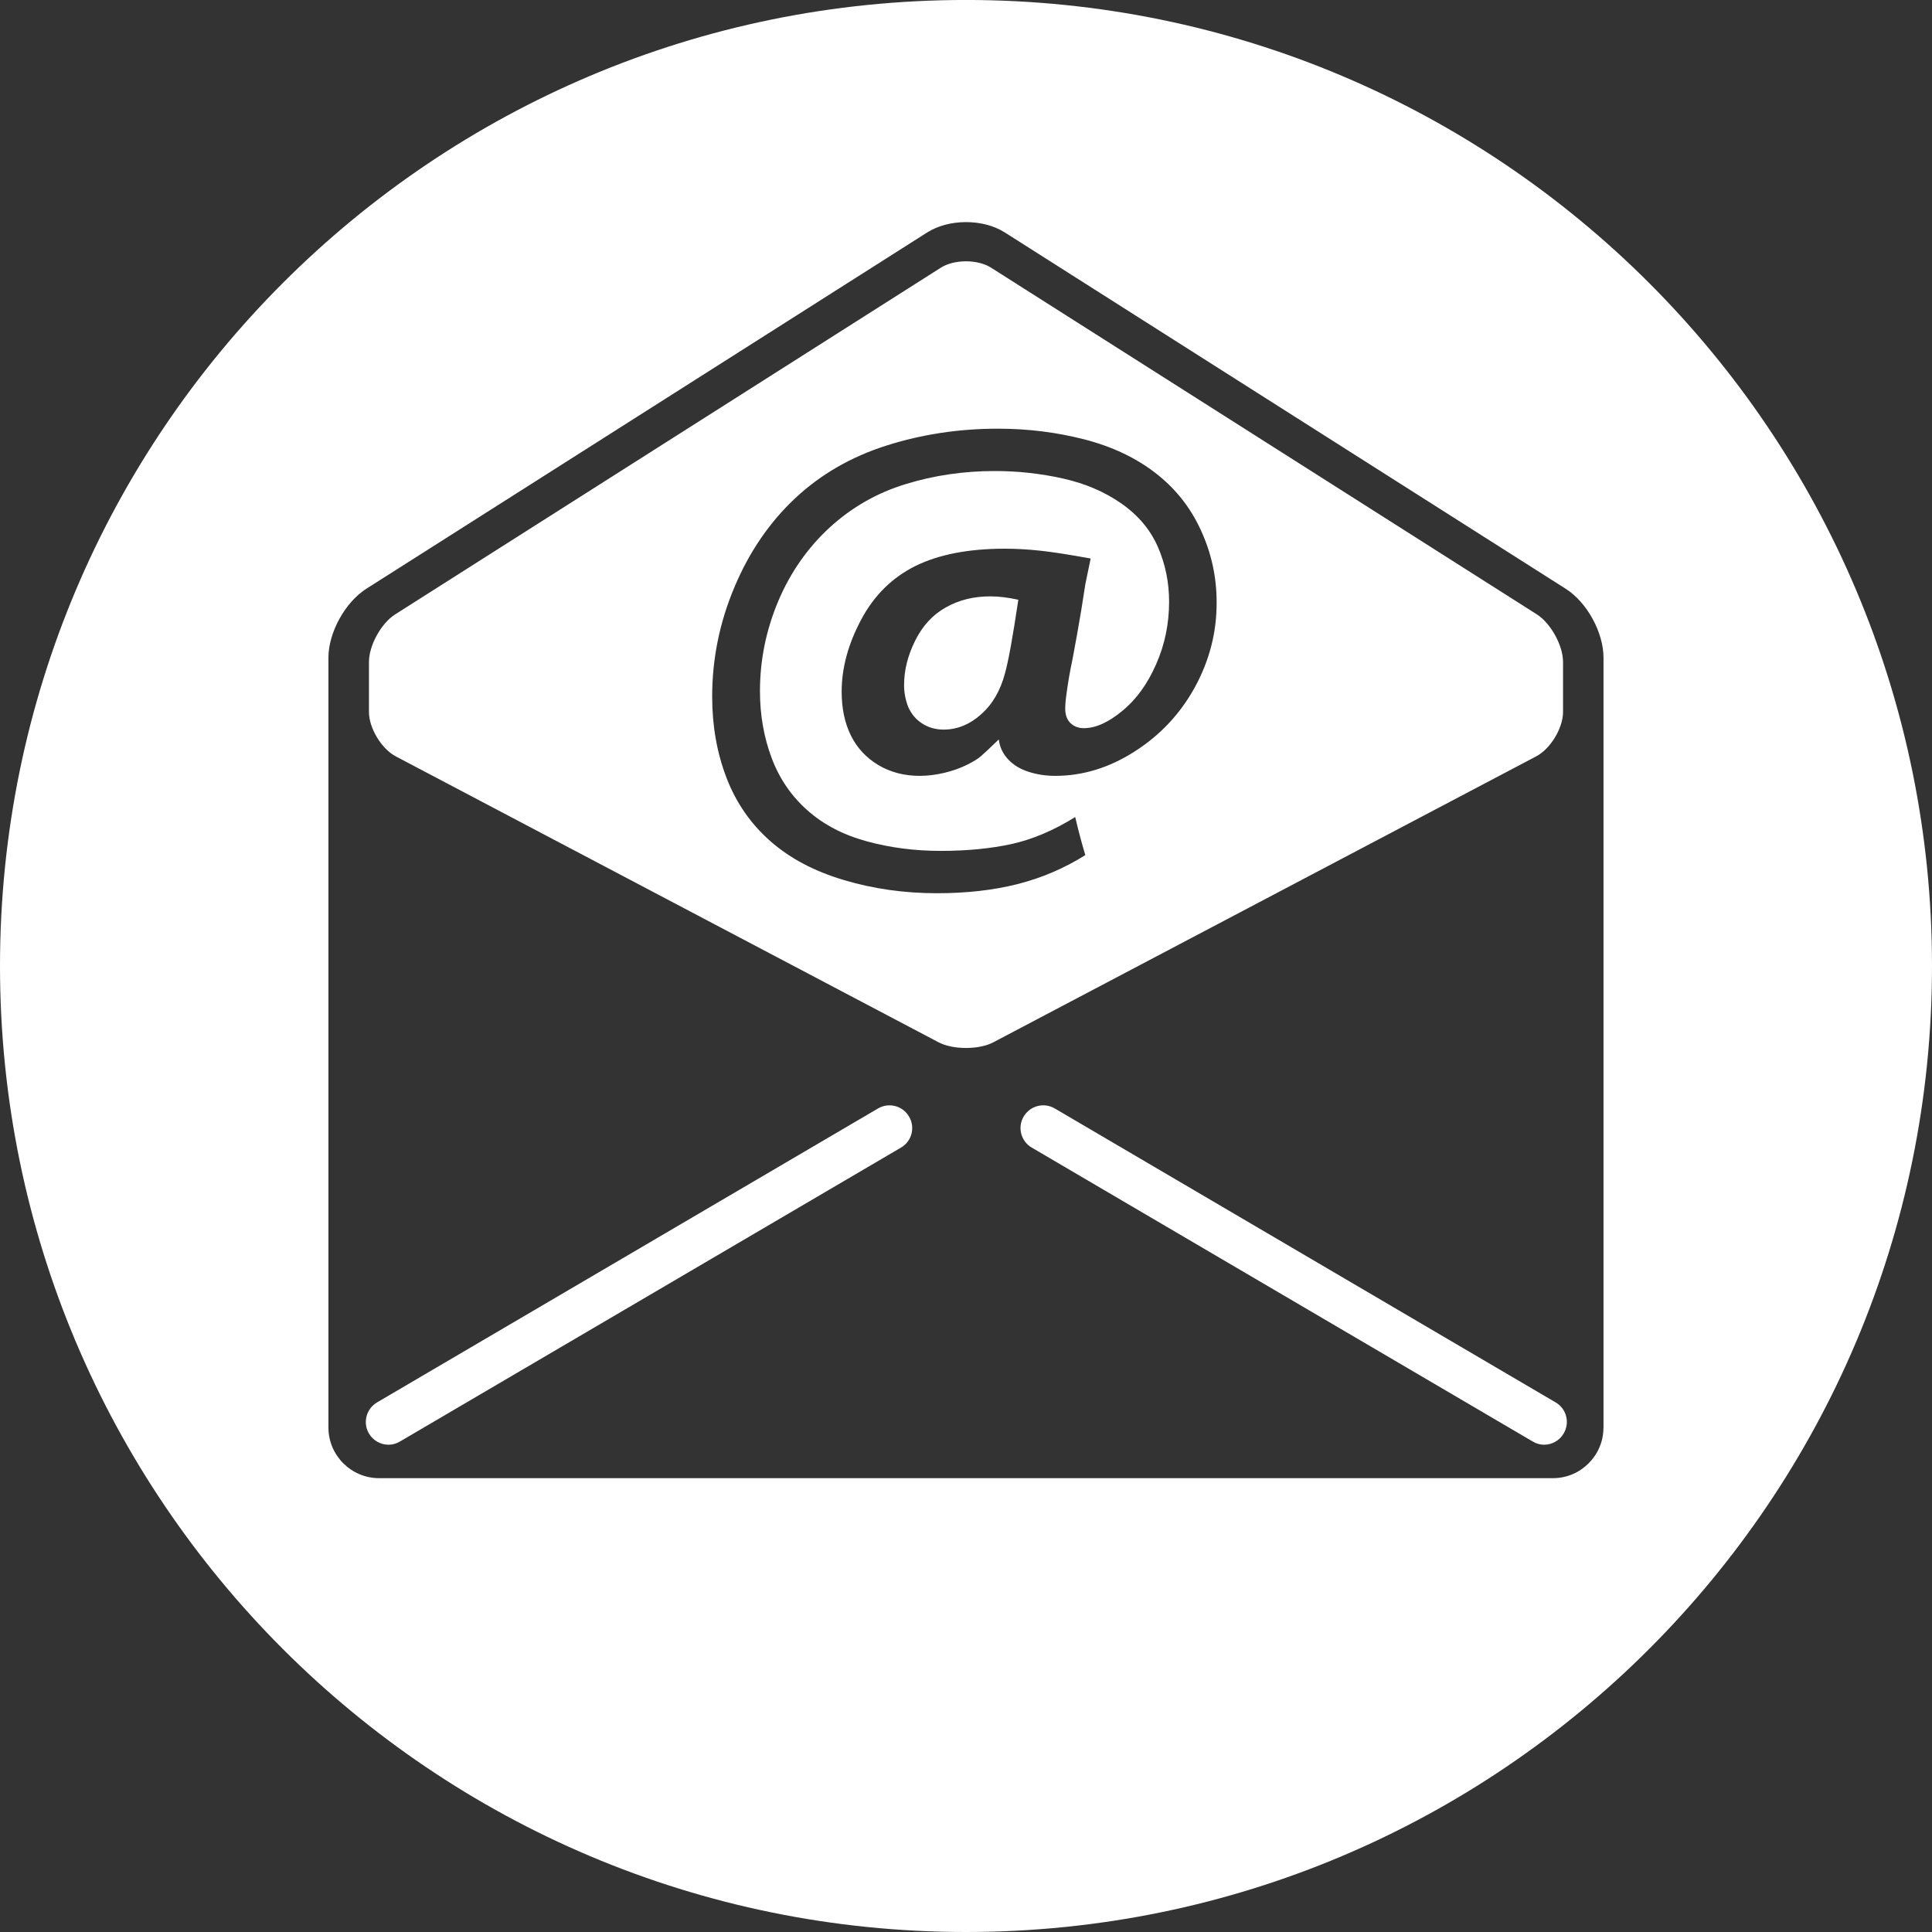 <?xml version="1.0" encoding="utf-8"?>
<!-- Generator: Adobe Illustrator 14.0.0, SVG Export Plug-In . SVG Version: 6.00 Build 43363)  -->
<!DOCTYPE svg PUBLIC "-//W3C//DTD SVG 1.1//EN" "http://www.w3.org/Graphics/SVG/1.1/DTD/svg11.dtd">
<svg version="1.1" id="Ebene_1" xmlns="http://www.w3.org/2000/svg" xmlns:xlink="http://www.w3.org/1999/xlink" x="0px" y="0px"
	 width="68.031px" height="68.031px" viewBox="0 0 68.031 68.031" enable-background="new 0 0 68.031 68.031" xml:space="preserve">
<rect x="0" y="0" width="68.031" height="68.031" fill="#333333" stroke="none"/>
<g>
	<path fill="#FFFFFF" d="M55.039,25.07v-1.763c0-0.579-0.434-1.361-0.92-1.672L34.9,9.427c-0.225-0.144-0.548-0.226-0.883-0.226
		c-0.34,0-0.664,0.082-0.889,0.226L13.912,21.636c-0.491,0.312-0.92,1.093-0.92,1.672v1.763c0,0.566,0.44,1.296,0.941,1.561
		l19.109,10.066c0.246,0.133,0.603,0.204,0.975,0.204c0.367,0,0.725-0.071,0.969-0.204l19.111-10.066
		C54.6,26.365,55.039,25.637,55.039,25.07z M42.076,24.196c-0.512,0.935-1.219,1.688-2.117,2.263s-1.83,0.861-2.797,0.861
		c-0.324,0-0.635-0.045-0.93-0.139c-0.297-0.092-0.543-0.239-0.73-0.44c-0.189-0.199-0.299-0.434-0.332-0.704
		c-0.307,0.301-0.52,0.495-0.627,0.589c-0.106,0.093-0.276,0.199-0.512,0.314c-0.235,0.115-0.496,0.207-0.793,0.277
		c-0.291,0.069-0.58,0.103-0.857,0.103c-0.537,0-1.023-0.126-1.453-0.38c-0.426-0.256-0.75-0.604-0.967-1.043
		c-0.217-0.441-0.324-0.953-0.324-1.539c0-0.835,0.229-1.68,0.686-2.537c0.454-0.854,1.094-1.486,1.916-1.893
		c0.82-0.404,1.87-0.607,3.144-0.607c0.395,0,0.809,0.023,1.246,0.07c0.436,0.047,1.026,0.139,1.776,0.276l-0.185,0.892
		l-0.152,0.961c-0.104,0.608-0.199,1.161-0.295,1.655c-0.104,0.493-0.162,0.851-0.193,1.072c-0.031,0.219-0.053,0.375-0.059,0.468
		c-0.008,0.094-0.012,0.169-0.012,0.231c0,0.229,0.062,0.4,0.188,0.519c0.123,0.116,0.276,0.176,0.469,0.176
		c0.412,0,0.86-0.201,1.354-0.609c0.494-0.403,0.888-0.953,1.192-1.646c0.304-0.69,0.455-1.426,0.455-2.196
		c0-0.68-0.131-1.323-0.394-1.929c-0.265-0.607-0.692-1.116-1.285-1.53c-0.59-0.413-1.278-0.707-2.059-0.882
		c-0.781-0.173-1.574-0.263-2.396-0.263c-1.097,0-2.143,0.153-3.142,0.461c-0.998,0.303-1.89,0.811-2.668,1.52
		c-0.774,0.711-1.385,1.576-1.817,2.595c-0.429,1.02-0.646,2.077-0.646,3.173c0,0.843,0.138,1.626,0.411,2.354
		c0.273,0.729,0.695,1.345,1.263,1.847c0.565,0.502,1.263,0.865,2.084,1.088c0.822,0.226,1.69,0.338,2.61,0.338
		c0.934,0,1.767-0.083,2.5-0.243c0.733-0.164,1.478-0.479,2.233-0.949c0.101,0.438,0.22,0.887,0.355,1.341
		c-0.738,0.464-1.535,0.804-2.388,1.021c-0.853,0.215-1.796,0.321-2.832,0.321c-1.144,0-2.234-0.151-3.277-0.463
		c-1.042-0.309-1.906-0.764-2.6-1.377c-0.688-0.606-1.205-1.354-1.54-2.231c-0.336-0.881-0.502-1.83-0.502-2.851
		c0-1.326,0.26-2.615,0.786-3.86c0.523-1.245,1.242-2.289,2.143-3.132c0.901-0.842,1.976-1.459,3.216-1.852
		c1.244-0.394,2.551-0.592,3.912-0.592c1.063,0,2.074,0.127,3.049,0.377c0.973,0.251,1.807,0.645,2.502,1.182
		c0.695,0.537,1.227,1.202,1.594,2.002c0.371,0.799,0.561,1.646,0.561,2.541C42.848,22.262,42.587,23.261,42.076,24.196z"/>
	<path fill="#FFFFFF" d="M33.302,21.39c-0.461,0.259-0.818,0.647-1.078,1.172c-0.259,0.521-0.389,1.041-0.389,1.559
		c0,0.272,0.05,0.527,0.144,0.768c0.103,0.238,0.261,0.435,0.483,0.581c0.224,0.146,0.479,0.221,0.765,0.221
		c0.476,0,0.916-0.178,1.315-0.533c0.403-0.354,0.687-0.84,0.849-1.459c0.123-0.44,0.276-1.301,0.467-2.58
		C35.5,21.04,35.173,21,34.882,21C34.287,20.998,33.76,21.129,33.302,21.39z"/>
	<path fill="#FFFFFF" d="M34.017-0.001C15.227-0.001,0,15.229,0,34.015c0,18.788,15.227,34.016,34.017,34.016
		c18.783,0,34.014-15.229,34.014-34.016C68.031,15.228,52.8-0.001,34.017-0.001z M56.462,50.27c0,0.979-0.797,1.78-1.776,1.78
		h-41.34c-0.98,0-1.781-0.803-1.781-1.78V23.158c0-0.887,0.588-1.95,1.334-2.426L32.651,8.184c0.371-0.234,0.854-0.363,1.367-0.363
		c0.508,0,0.991,0.129,1.362,0.363l19.754,12.549c0.75,0.476,1.33,1.539,1.33,2.426v27.11H56.462L56.462,50.27z"/>
	<path fill="#FFFFFF" d="M30.919,39.031L13.276,49.383c-0.379,0.225-0.509,0.713-0.285,1.094c0.147,0.254,0.418,0.396,0.692,0.396
		c0.137,0,0.274-0.039,0.4-0.113l17.643-10.35c0.382-0.221,0.509-0.711,0.285-1.09C31.789,38.936,31.301,38.809,30.919,39.031z"/>
	<path fill="#FFFFFF" d="M54.779,49.383L37.14,39.031c-0.383-0.223-0.869-0.096-1.096,0.289c-0.222,0.379-0.094,0.869,0.287,1.09
		l17.641,10.35c0.125,0.074,0.262,0.113,0.398,0.113c0.277,0,0.545-0.145,0.691-0.396C55.287,50.095,55.162,49.607,54.779,49.383z"
		/>
</g>
</svg>
